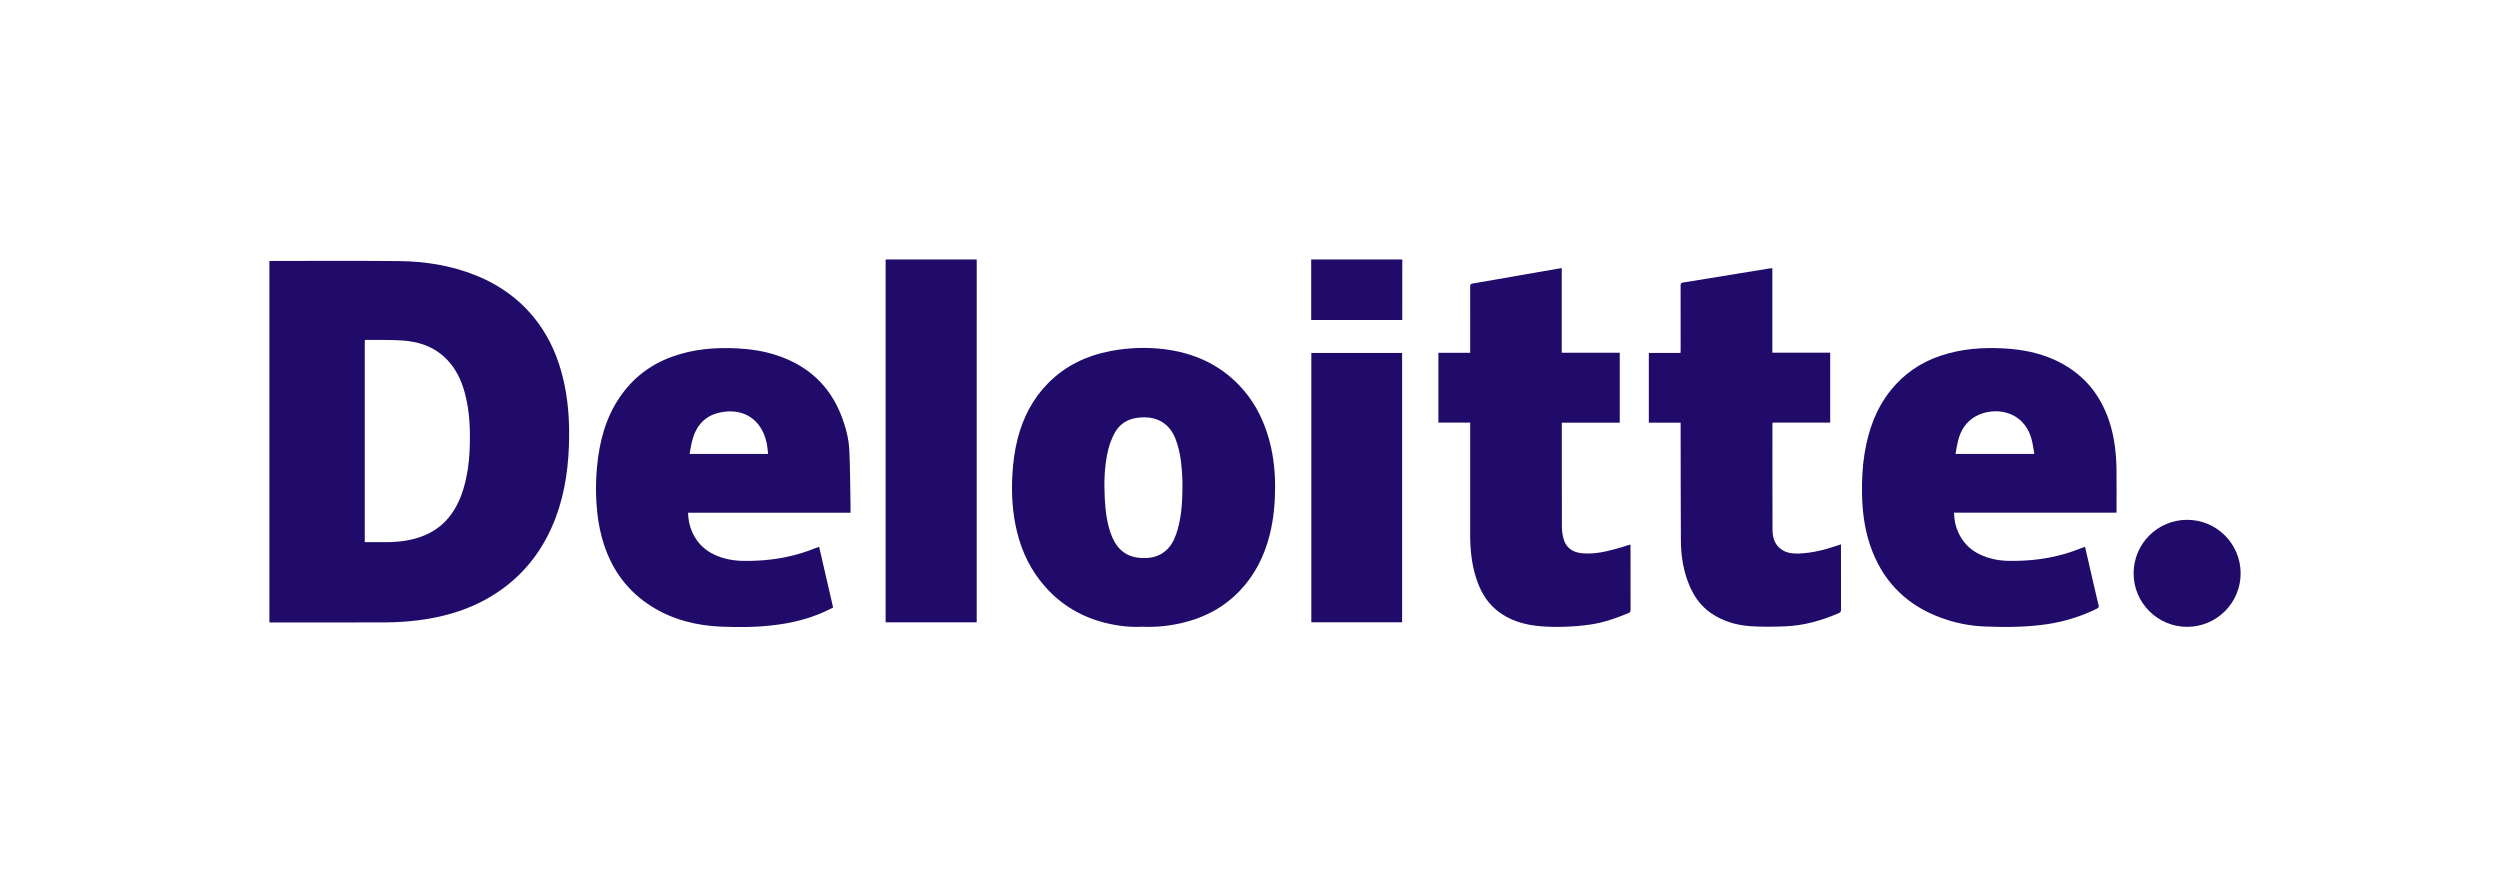 <svg width="141" height="50" viewBox="0 0 141 50" fill="none" xmlns="http://www.w3.org/2000/svg">
<path d="M55.087 14.635C55.086 16.762 55.086 18.889 55.086 21.016C55.086 25.65 55.086 30.284 55.086 34.918C55.086 34.976 55.086 35.033 55.086 35.1H49.95C49.95 35.039 49.95 34.979 49.95 34.918C49.95 28.216 49.95 21.513 49.95 14.811C49.95 14.752 49.95 14.694 49.949 14.635C51.662 14.635 53.374 14.635 55.087 14.635H55.087Z" fill="#200B6A"/>
<path d="M79.089 14.635C79.088 15.716 79.087 16.796 79.086 17.877C79.086 17.931 79.086 17.985 79.086 18.049H73.951V14.635H79.089Z" fill="#200B6A"/>
<path d="M15.193 14.717C15.238 14.717 15.274 14.717 15.309 14.717C17.701 14.718 20.093 14.703 22.484 14.725C23.979 14.738 25.443 14.97 26.839 15.533C28.39 16.159 29.657 17.141 30.581 18.545C31.225 19.522 31.614 20.602 31.847 21.743C32.08 22.888 32.13 24.046 32.085 25.209C32.023 26.771 31.759 28.293 31.12 29.733C30.335 31.501 29.104 32.864 27.408 33.802C26.403 34.358 25.324 34.697 24.195 34.893C23.351 35.04 22.5 35.104 21.645 35.105C19.552 35.108 17.459 35.106 15.367 35.106C15.312 35.106 15.259 35.106 15.194 35.106V14.717H15.193ZM20.573 30.578C20.926 30.578 21.266 30.574 21.606 30.578C22.205 30.586 22.797 30.542 23.378 30.386C24.121 30.187 24.765 29.828 25.267 29.237C25.836 28.568 26.122 27.773 26.301 26.93C26.436 26.291 26.488 25.644 26.501 24.994C26.518 24.116 26.475 23.242 26.272 22.384C26.105 21.678 25.842 21.016 25.367 20.455C24.669 19.631 23.743 19.271 22.698 19.203C22.026 19.158 21.35 19.178 20.676 19.17C20.642 19.17 20.608 19.178 20.573 19.182V30.578V30.578Z" fill="#200B6A"/>
<path d="M64.463 35.348C63.753 35.388 63.04 35.304 62.34 35.13C61.017 34.801 59.887 34.142 58.973 33.121C58.16 32.212 57.64 31.152 57.355 29.976C57.108 28.952 57.04 27.91 57.093 26.857C57.129 26.137 57.218 25.427 57.398 24.729C57.704 23.55 58.243 22.497 59.103 21.622C60.082 20.625 61.285 20.056 62.646 19.797C63.639 19.608 64.642 19.57 65.644 19.692C67.292 19.892 68.74 20.527 69.9 21.74C70.644 22.517 71.15 23.438 71.478 24.458C71.795 25.443 71.92 26.455 71.916 27.487C71.913 28.389 71.833 29.281 71.613 30.157C71.31 31.365 70.768 32.447 69.896 33.349C69.004 34.272 67.914 34.843 66.67 35.133C65.949 35.301 65.218 35.382 64.463 35.348ZM66.691 27.464C66.691 27.36 66.694 27.256 66.69 27.152C66.668 26.461 66.615 25.773 66.418 25.105C66.29 24.672 66.115 24.26 65.76 23.959C65.297 23.566 64.747 23.491 64.166 23.561C63.561 23.634 63.106 23.94 62.833 24.482C62.698 24.749 62.586 25.035 62.513 25.325C62.283 26.245 62.263 27.184 62.309 28.126C62.341 28.768 62.418 29.403 62.622 30.016C62.885 30.807 63.358 31.37 64.244 31.459C64.853 31.52 65.419 31.416 65.863 30.951C66.158 30.641 66.309 30.254 66.423 29.852C66.643 29.071 66.684 28.269 66.691 27.464V27.464Z" fill="#200B6A"/>
<path d="M117.596 30.836C117.748 31.5 117.896 32.145 118.044 32.79C118.149 33.247 118.254 33.704 118.364 34.159C118.386 34.25 118.352 34.284 118.277 34.322C117.389 34.762 116.457 35.054 115.475 35.201C114.3 35.376 113.12 35.382 111.94 35.335C111.089 35.302 110.257 35.132 109.455 34.835C107.641 34.166 106.348 32.952 105.623 31.153C105.196 30.094 105.035 28.983 105.018 27.847C105.006 27.082 105.04 26.32 105.163 25.565C105.376 24.265 105.803 23.051 106.639 22.01C107.383 21.084 108.325 20.441 109.451 20.063C110.627 19.668 111.837 19.58 113.065 19.653C114.028 19.71 114.964 19.886 115.848 20.283C117.413 20.986 118.443 22.165 118.972 23.791C119.26 24.677 119.36 25.589 119.371 26.514C119.38 27.26 119.373 28.007 119.373 28.753C119.373 28.802 119.373 28.851 119.373 28.913H110.21C110.212 29.319 110.291 29.693 110.457 30.048C110.844 30.88 111.531 31.323 112.397 31.526C112.963 31.659 113.537 31.647 114.113 31.619C115.148 31.569 116.155 31.378 117.127 31.014C117.203 30.985 117.278 30.956 117.354 30.927C117.429 30.899 117.505 30.87 117.596 30.836L117.596 30.836ZM114.737 25.601C114.677 25.288 114.647 24.985 114.561 24.701C114.072 23.094 112.422 22.938 111.442 23.472C110.89 23.773 110.586 24.261 110.435 24.852C110.374 25.094 110.341 25.343 110.292 25.601H114.737Z" fill="#200B6A"/>
<path d="M47.969 28.92H38.804C38.822 29.314 38.89 29.683 39.05 30.031C39.435 30.868 40.121 31.319 40.992 31.525C41.558 31.659 42.132 31.647 42.707 31.62C43.701 31.573 44.67 31.396 45.607 31.06C45.798 30.992 45.987 30.917 46.198 30.836C46.461 31.977 46.722 33.111 46.988 34.266C46.803 34.355 46.616 34.451 46.425 34.535C45.563 34.914 44.66 35.132 43.727 35.25C42.708 35.378 41.684 35.387 40.663 35.343C39.278 35.283 37.955 34.956 36.765 34.212C35.448 33.388 34.567 32.222 34.078 30.755C33.817 29.971 33.688 29.163 33.637 28.34C33.596 27.67 33.608 27.002 33.671 26.335C33.803 24.926 34.148 23.584 34.959 22.395C35.696 21.317 36.681 20.56 37.911 20.116C39.114 19.681 40.357 19.582 41.623 19.651C42.366 19.692 43.096 19.804 43.804 20.037C45.556 20.613 46.796 21.737 47.462 23.47C47.703 24.096 47.872 24.746 47.903 25.414C47.951 26.443 47.95 27.474 47.969 28.505C47.971 28.636 47.969 28.767 47.969 28.919V28.92ZM43.323 25.602C43.292 25.373 43.279 25.156 43.232 24.946C42.936 23.625 41.888 22.981 40.583 23.27C39.756 23.453 39.272 24.008 39.052 24.804C38.981 25.061 38.946 25.328 38.893 25.602H43.323H43.323Z" fill="#200B6A"/>
<path d="M103.831 30.701C103.831 30.769 103.831 30.813 103.831 30.858C103.831 32.03 103.829 33.202 103.834 34.374C103.835 34.492 103.798 34.545 103.689 34.591C102.735 34.995 101.75 35.282 100.71 35.324C100.051 35.351 99.387 35.361 98.73 35.317C97.933 35.263 97.176 35.042 96.505 34.583C95.959 34.209 95.582 33.699 95.317 33.1C94.95 32.27 94.808 31.39 94.802 30.491C94.788 28.342 94.791 26.193 94.788 24.044C94.788 23.981 94.788 23.918 94.788 23.84H92.994V19.905H94.779C94.782 19.833 94.788 19.777 94.788 19.721C94.788 18.517 94.789 17.313 94.786 16.11C94.786 15.998 94.804 15.952 94.934 15.932C95.96 15.772 96.984 15.599 98.009 15.432C98.629 15.33 99.248 15.23 99.868 15.13C99.894 15.126 99.922 15.13 99.96 15.13V19.892H103.222V23.835H99.973C99.97 23.878 99.965 23.909 99.965 23.939C99.965 25.92 99.96 27.901 99.97 29.882C99.973 30.356 100.111 30.788 100.561 31.044C100.84 31.204 101.151 31.23 101.466 31.218C102.204 31.19 102.911 31.014 103.606 30.775C103.673 30.752 103.742 30.73 103.831 30.701L103.831 30.701Z" fill="#200B6A"/>
<path d="M82.919 23.836H81.125V19.898H82.919C82.919 19.836 82.919 19.784 82.919 19.732C82.919 18.546 82.92 17.36 82.917 16.175C82.916 16.057 82.935 16.009 83.071 15.987C83.979 15.837 84.885 15.673 85.791 15.514C86.538 15.384 87.285 15.256 88.032 15.127C88.045 15.125 88.059 15.128 88.083 15.13V19.894H91.354V23.838H88.087V23.996C88.087 25.906 88.084 27.815 88.092 29.725C88.093 29.965 88.129 30.214 88.201 30.442C88.35 30.916 88.713 31.145 89.192 31.199C89.809 31.268 90.408 31.147 91 30.995C91.317 30.915 91.628 30.808 91.952 30.709C91.956 30.755 91.961 30.793 91.961 30.832C91.962 32.022 91.961 33.212 91.963 34.403C91.963 34.49 91.941 34.538 91.853 34.575C91.16 34.864 90.454 35.114 89.71 35.222C89.251 35.29 88.785 35.331 88.321 35.347C87.838 35.364 87.351 35.362 86.87 35.319C85.961 35.239 85.102 34.995 84.385 34.394C83.809 33.911 83.466 33.278 83.244 32.571C82.998 31.788 82.918 30.981 82.918 30.164C82.918 28.114 82.918 26.064 82.918 24.015C82.918 23.961 82.918 23.908 82.918 23.836L82.919 23.836Z" fill="#200B6A"/>
<path d="M73.959 19.907H79.079V35.097H73.959V19.907Z" fill="#200B6A"/>
<circle cx="123.354" cy="32.336" r="3.018" fill="#200B6A"/>
</svg>

